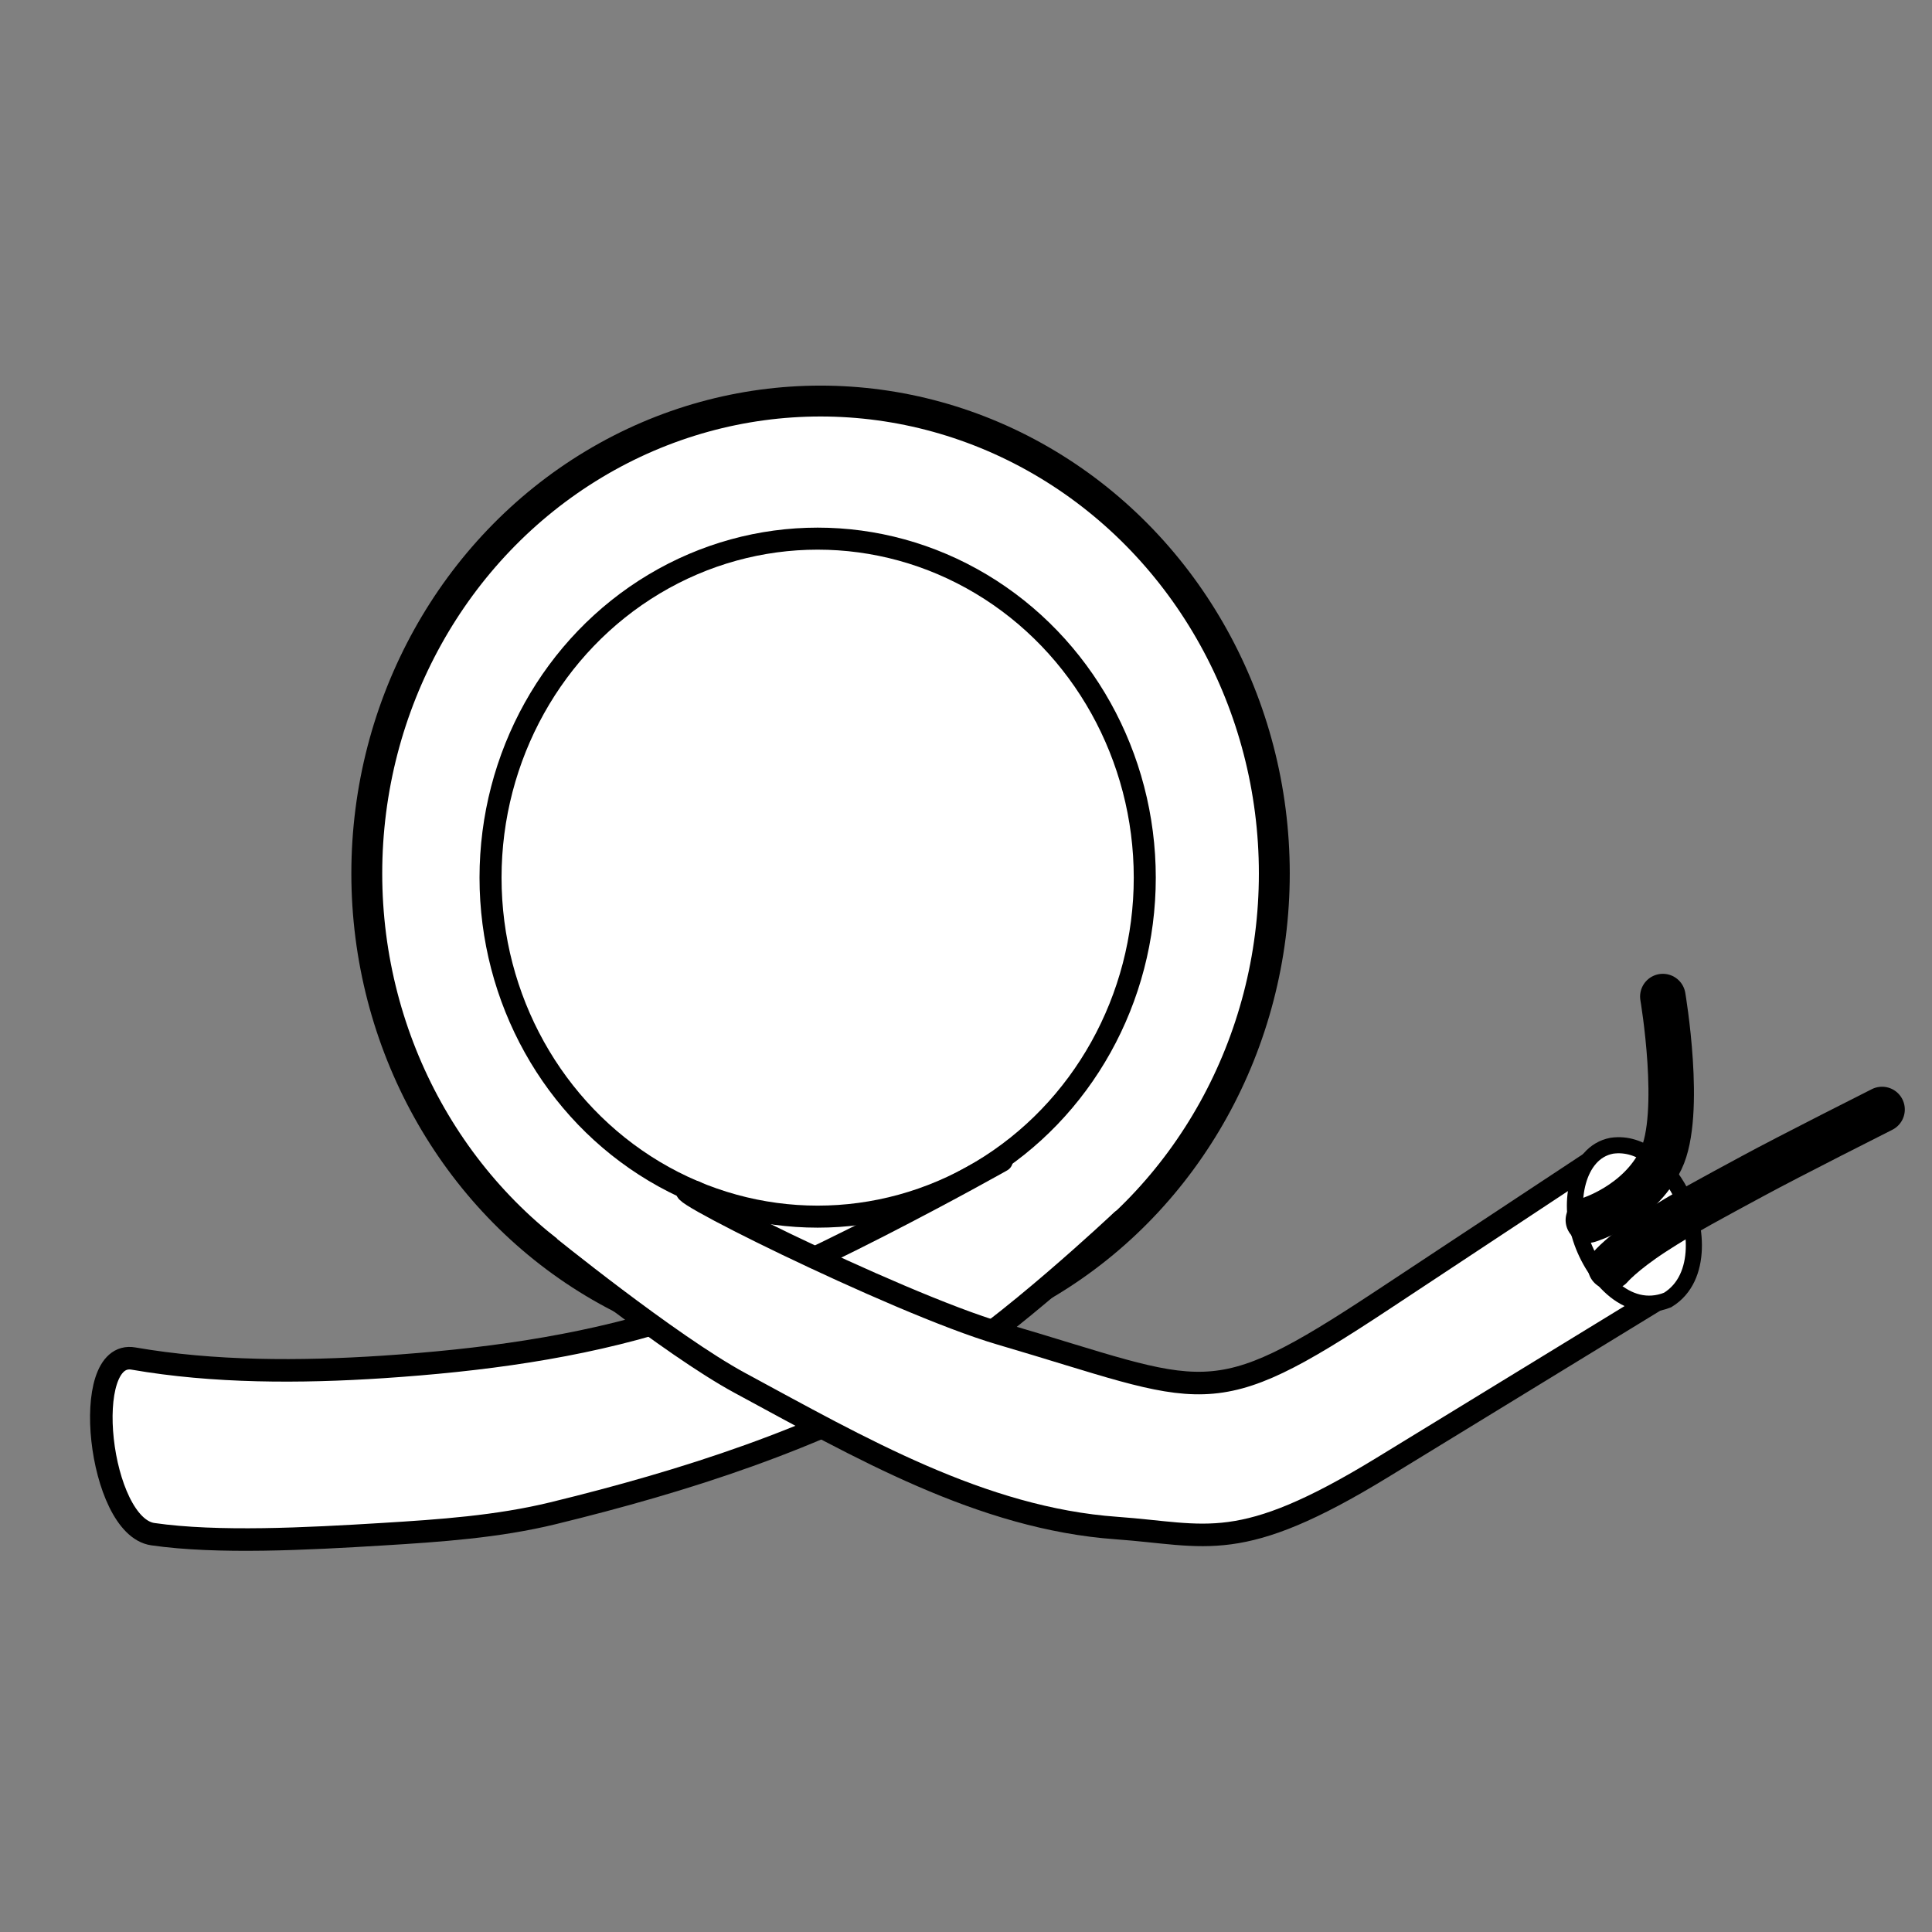 <svg xmlns:dc="http://purl.org/dc/elements/1.1/" xmlns:cc="http://creativecommons.org/ns#" xmlns:rdf="http://www.w3.org/1999/02/22-rdf-syntax-ns#" xmlns:svg="http://www.w3.org/2000/svg" xmlns="http://www.w3.org/2000/svg" xmlns:sodipodi="http://sodipodi.sourceforge.net/DTD/sodipodi-0.dtd" xmlns:inkscape="http://www.inkscape.org/namespaces/inkscape" viewBox="0 0 60 60" id="svg2" version="1.1" inkscape:version="0.91 r13725" sodipodi:docname="LV_48pt.svg" viewport="0 0 1280px 1280px">
  <rect x="0" y="0" width="60" height="60" fill="#808080" stroke="none"/>
  <sodipodi:namedview id="base" pagecolor="#ffffff" bordercolor="#666666" borderopacity="1.0" inkscape:pageopacity="0.0" inkscape:pageshadow="2" inkscape:zoom="2.9872806" inkscape:cx="-68.836862" inkscape:cy="42.175624" inkscape:document-units="px" inkscape:current-layer="layer1" showgrid="true" inkscape:window-width="1920" inkscape:window-height="1017" inkscape:window-x="1912" inkscape:window-y="-8" inkscape:window-maximized="1" showguides="true" inkscape:snap-bbox="false" inkscape:snap-intersection-paths="false" inkscape:bbox-nodes="false" inkscape:snap-global="false" inkscape:snap-to-guides="false" fit-margin-top="0" fit-margin-left="0" fit-margin-right="0" fit-margin-bottom="0" units="pt">
    <inkscape:grid type="xygrid" id="grid4884" originx="43.53" originy="-979.449"/>
  </sodipodi:namedview>
  <defs id="defs4"/>
  <g id="layer1" inkscape:groupmode="layer" inkscape:label="Layer 1" style="display:inline" transform="translate(43.53,-12.914)">
    <ellipse style="fill:#ffffff;fill-opacity:1;stroke:#000000;stroke-width:0.959;stroke-opacity:1" id="path5982" cx="-18.047" cy="40.04" rx="14.092" ry="14.671"/>
    <ellipse style="display:inline;fill:#000000;fill-opacity:0;stroke:#000000;stroke-width:0.684;stroke-opacity:1" id="path5982-2" cx="-18.137" cy="40.17" rx="10.159" ry="10.528"/>
    <path style="fill:#ffffff;fill-opacity:1;fill-rule:evenodd;stroke:#000000;stroke-width:0.7px;stroke-linecap:round;stroke-linejoin:miter;stroke-opacity:1" d="m -8.691,50.822 c 0,0 -3.668,3.454 -5.801,4.672 -3.698,2.111 -7.753,3.413 -11.867,4.416 -1.717,0.418 -3.504,0.541 -5.272,0.649 -2.379,0.146 -5.145,0.289 -7.152,5e-6 -1.684,-0.242 -2.279,-5.746 -0.602,-5.454 2.48,0.431 5.174,0.431 7.754,0.26 3.001,-0.2 6.031,-0.595 8.887,-1.493 3.653,-1.15 10.32,-4.915 10.32,-4.915" id="path6001" inkscape:connector-curvature="0" sodipodi:nodetypes="caaassaac"/>
    <path sodipodi:nodetypes="caasccssc" inkscape:connector-curvature="0" id="path6003" d="m -26.636,51.511 c 0,0 3.908,3.175 6.084,4.351 3.702,2 7.502,4.208 11.697,4.507 2.823,0.201 3.796,0.847 8.258,-1.883 l 8.856,-5.418 -2.209,-4.169 -6.647,4.392 c -5.424,3.584 -5.425,2.929 -11.873,1.039 -3.251,-0.953 -11.262,-4.962 -9.473,-4.395" style="fill:#ffffff;fill-opacity:1;fill-rule:evenodd;stroke:#000000;stroke-width:0.7px;stroke-linecap:round;stroke-linejoin:miter;stroke-opacity:1"/>
    <path style="opacity:1;fill:#ffffff;fill-opacity:1;stroke:#000000;stroke-width:0.5;stroke-opacity:1" d="M 8.648,49.923 C 9.177,50.864 9.381,52.603 8.26,53.286 6.972,53.803 5.877,52.479 5.527,51.26 5.187,50.324 5.407,48.711 6.524,48.496 c 0.929,-0.135 1.694,0.622 2.124,1.427 z" id="path6163" inkscape:connector-curvature="0" sodipodi:nodetypes="ccccc"/>
    <path style="fill:none;fill-rule:evenodd;stroke:#000000;stroke-width:1.413;stroke-linecap:round;stroke-linejoin:miter;stroke-miterlimit:4;stroke-dasharray:none;stroke-opacity:1" d="m 5.798,50.805 c 0,0 1.57,-0.468 2.253,-1.877 0.683,-1.408 0.06,-5.065 0.06,-5.065" id="path6169" inkscape:connector-curvature="0" sodipodi:nodetypes="czc"/>
    <path style="fill:none;fill-rule:evenodd;stroke:#000000;stroke-width:1.413;stroke-linecap:round;stroke-linejoin:bevel;stroke-miterlimit:4;stroke-dasharray:none;stroke-opacity:1" d="m 6.488,52.257 c 0,0 0.358,-0.426 1.323,-1.056 0.965,-0.63 1.889,-1.111 3.072,-1.753 1.183,-0.642 4.036,-2.078 4.036,-2.078" id="path6171" inkscape:connector-curvature="0" sodipodi:nodetypes="czzc"/>
  </g>
</svg>